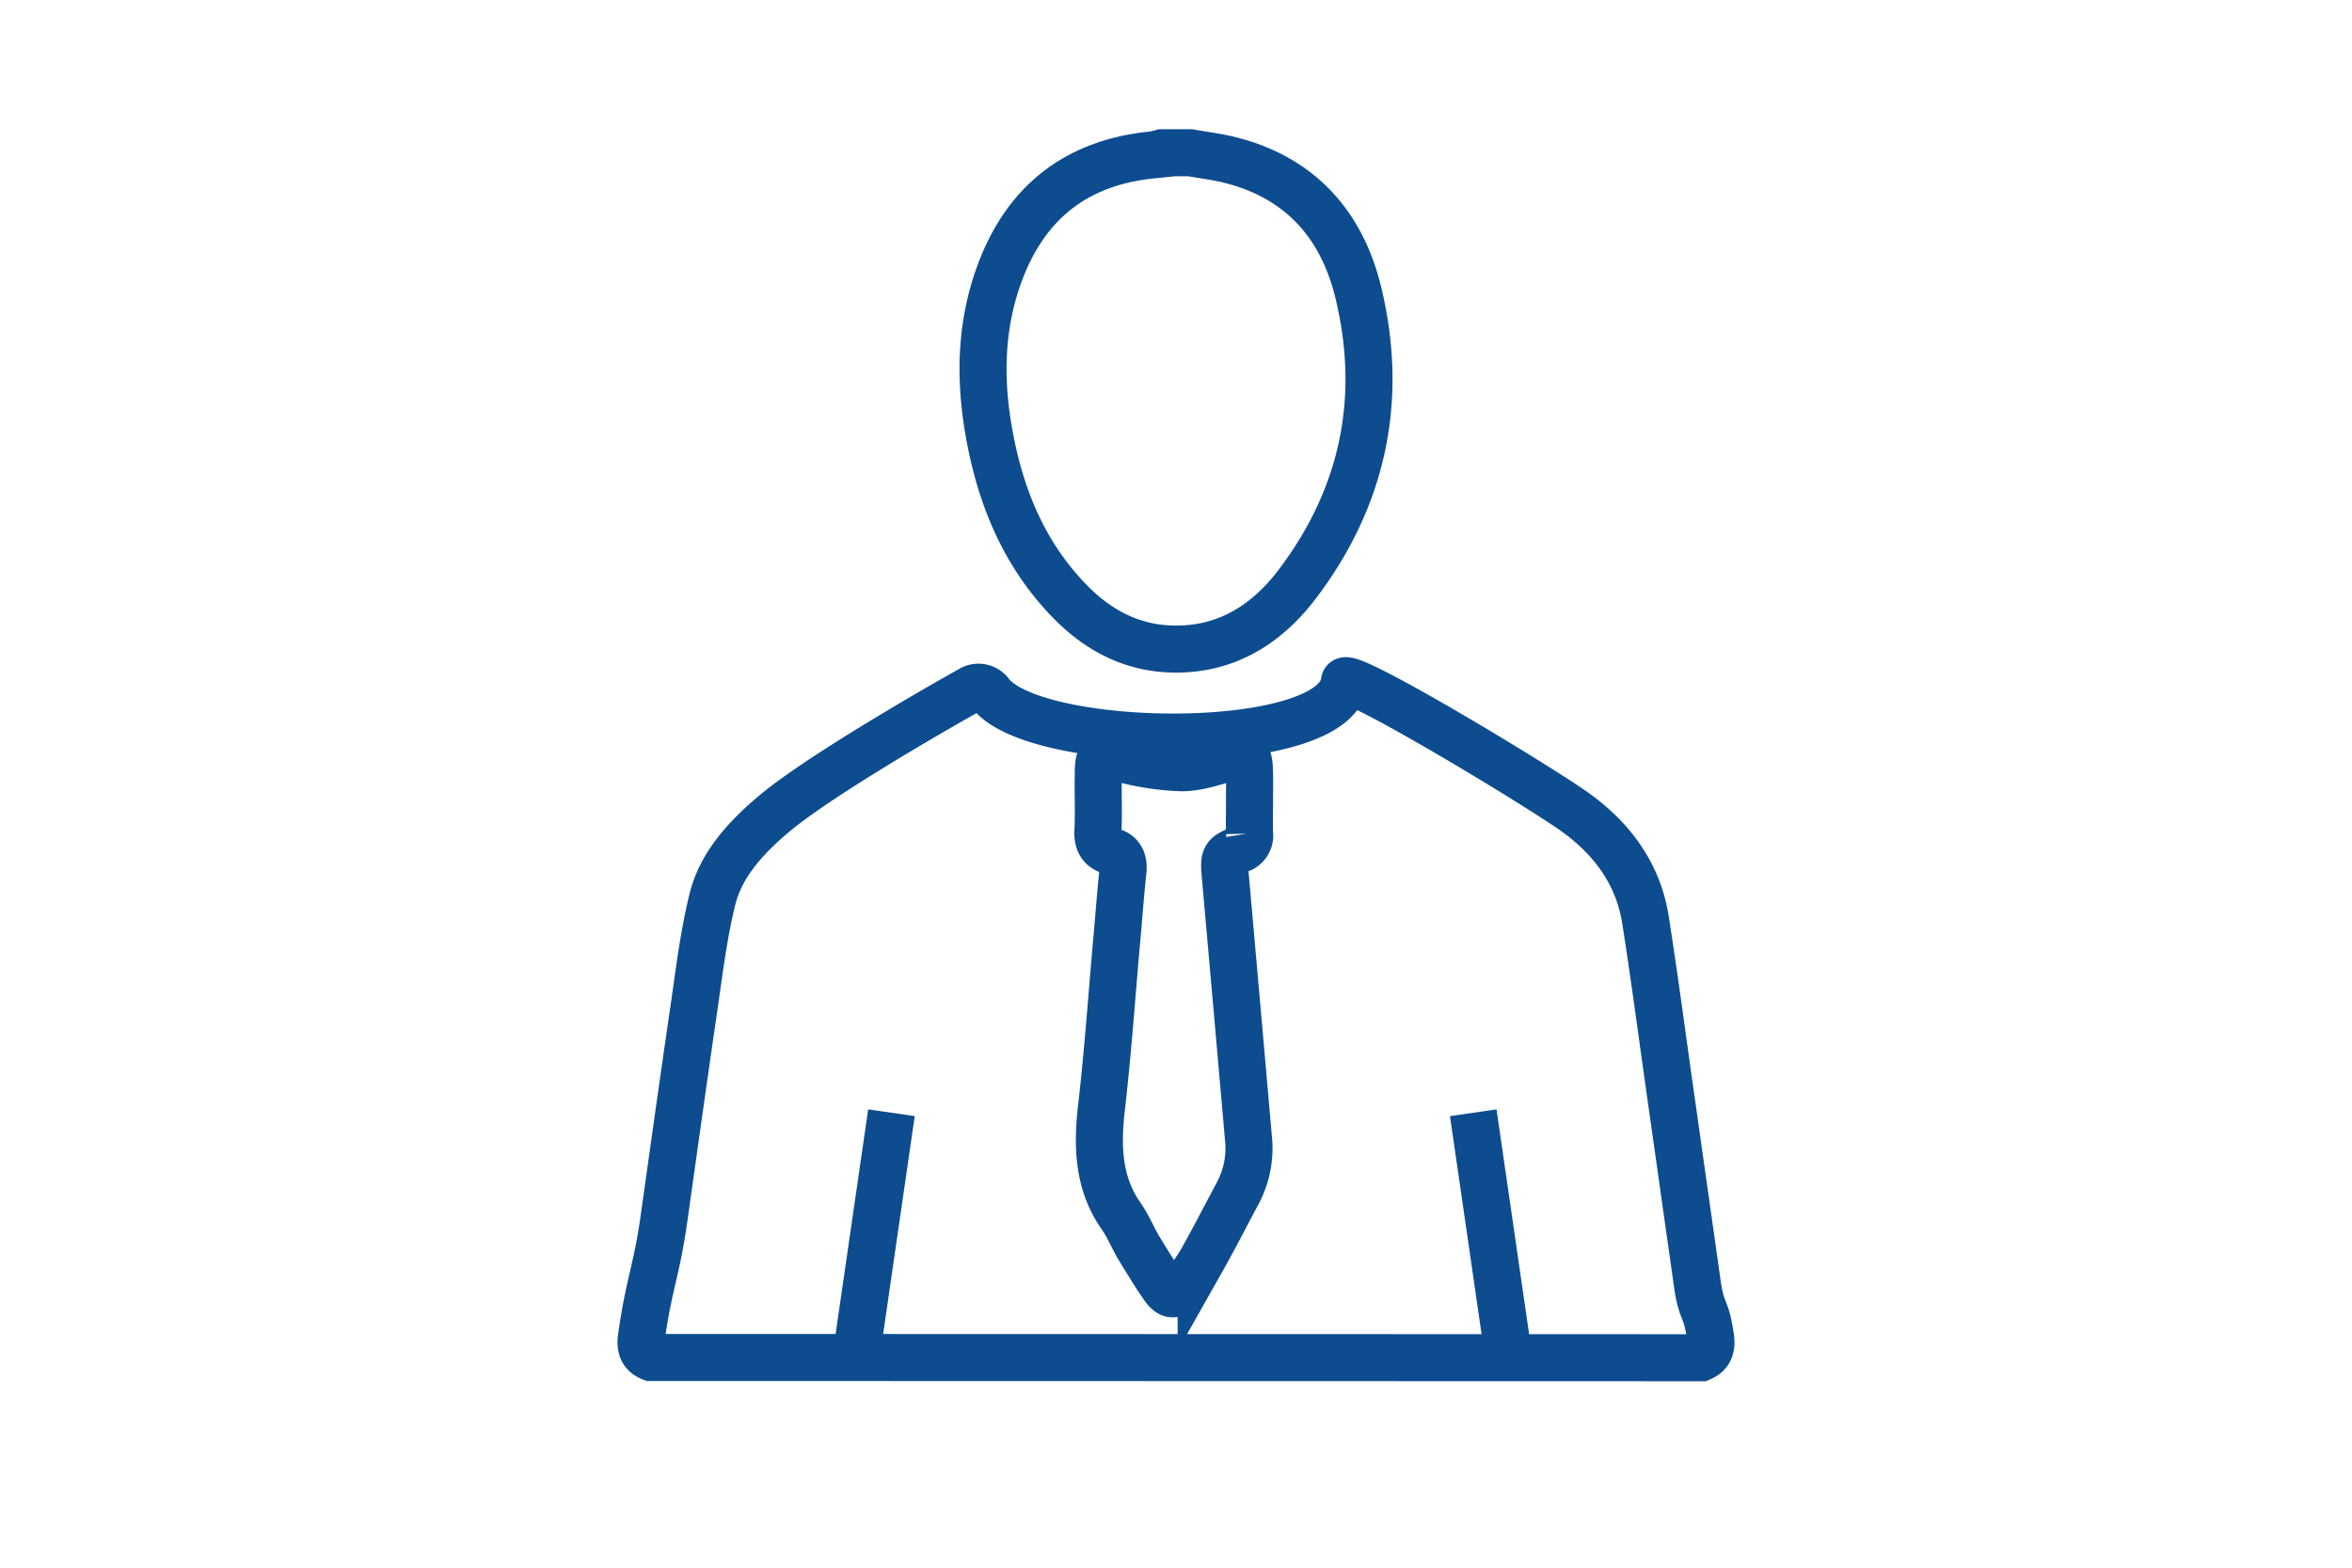 <svg id="Layer_1" data-name="Layer 1" xmlns="http://www.w3.org/2000/svg" viewBox="0 0 450 300"><defs><style>.cls-1{fill:none;stroke:#0d4c8f;stroke-miterlimit:10;stroke-width:9px;}</style></defs><title>Service page icons</title><path class="cls-1" d="M124.57,259.77c-1.92-.76-2.08-2.28-1.83-4,1.46-10.31,2.88-12.48,4.33-22.79,1.88-13.35,3.74-26.71,5.7-40.05,1-6.95,1.85-14,3.52-20.79s6.56-12,11.93-16.51c7.75-6.48,27-17.81,37.53-23.72a2.82,2.82,0,0,1,3.64.64c8.36,11.35,66.2,12,67.83-2.13.26-2.31,37.39,20.1,44.34,25.14s11.89,11.74,13.26,20.45c1.71,10.87,3.14,21.8,4.69,32.7q2.6,18.36,5.2,36.71c.87,6.23,1.69,4.33,2.57,10.56.24,1.72-.09,3.1-1.84,3.84Z"/><path class="cls-1" d="M227.71,29.23c2.49.44,5,.74,7.47,1.35,13.47,3.31,21.51,12.32,24.68,25.32,4.94,20.31,1,39.17-11.65,55.87-6.12,8.07-14.27,13-24.9,12.39-7.76-.46-14-4.15-19.19-9.67-8.64-9.15-13-20.34-15.05-32.55-1.67-10-1.38-19.87,2.12-29.48,5-13.66,14.66-21.32,29.16-22.8a16.57,16.57,0,0,0,2-.43Z"/><path class="cls-1" d="M239.07,153.52c0,2-.07,4,0,5.93a2.79,2.79,0,0,1-2,3.13c-2.88,1.16-2.94,1.5-2.64,5q2.22,25,4.41,50a18.28,18.28,0,0,1-1.9,10.51c-2.37,4.44-4.66,8.93-7.13,13.3a32.11,32.11,0,0,1-3.51,4.82c-1.6,1.89-2.44,1.85-3.84-.18-1.56-2.28-3-4.65-4.44-7-1.22-2-2.14-4.34-3.5-6.28-4.45-6.35-4.63-13.39-3.76-20.94,1.27-11,2-22,3-33,.35-4,.65-8,1.08-12,.23-2.06-.35-3.42-2.25-3.92s-2.64-1.72-2.53-3.93c.18-3.39,0-6.8.06-10.2,0-4.55.38-4.62,4.4-3.6a49.27,49.27,0,0,0,11.57,1.76c3.12,0,6.27-1.14,9.36-2s3.52-.52,3.61,2.76c.06,2,0,3.95,0,5.93Z"/><line class="cls-1" x1="170.56" y1="212.94" x2="163.77" y2="259.77"/><line class="cls-1" x1="281.87" y1="212.94" x2="288.66" y2="259.77"/></svg>
